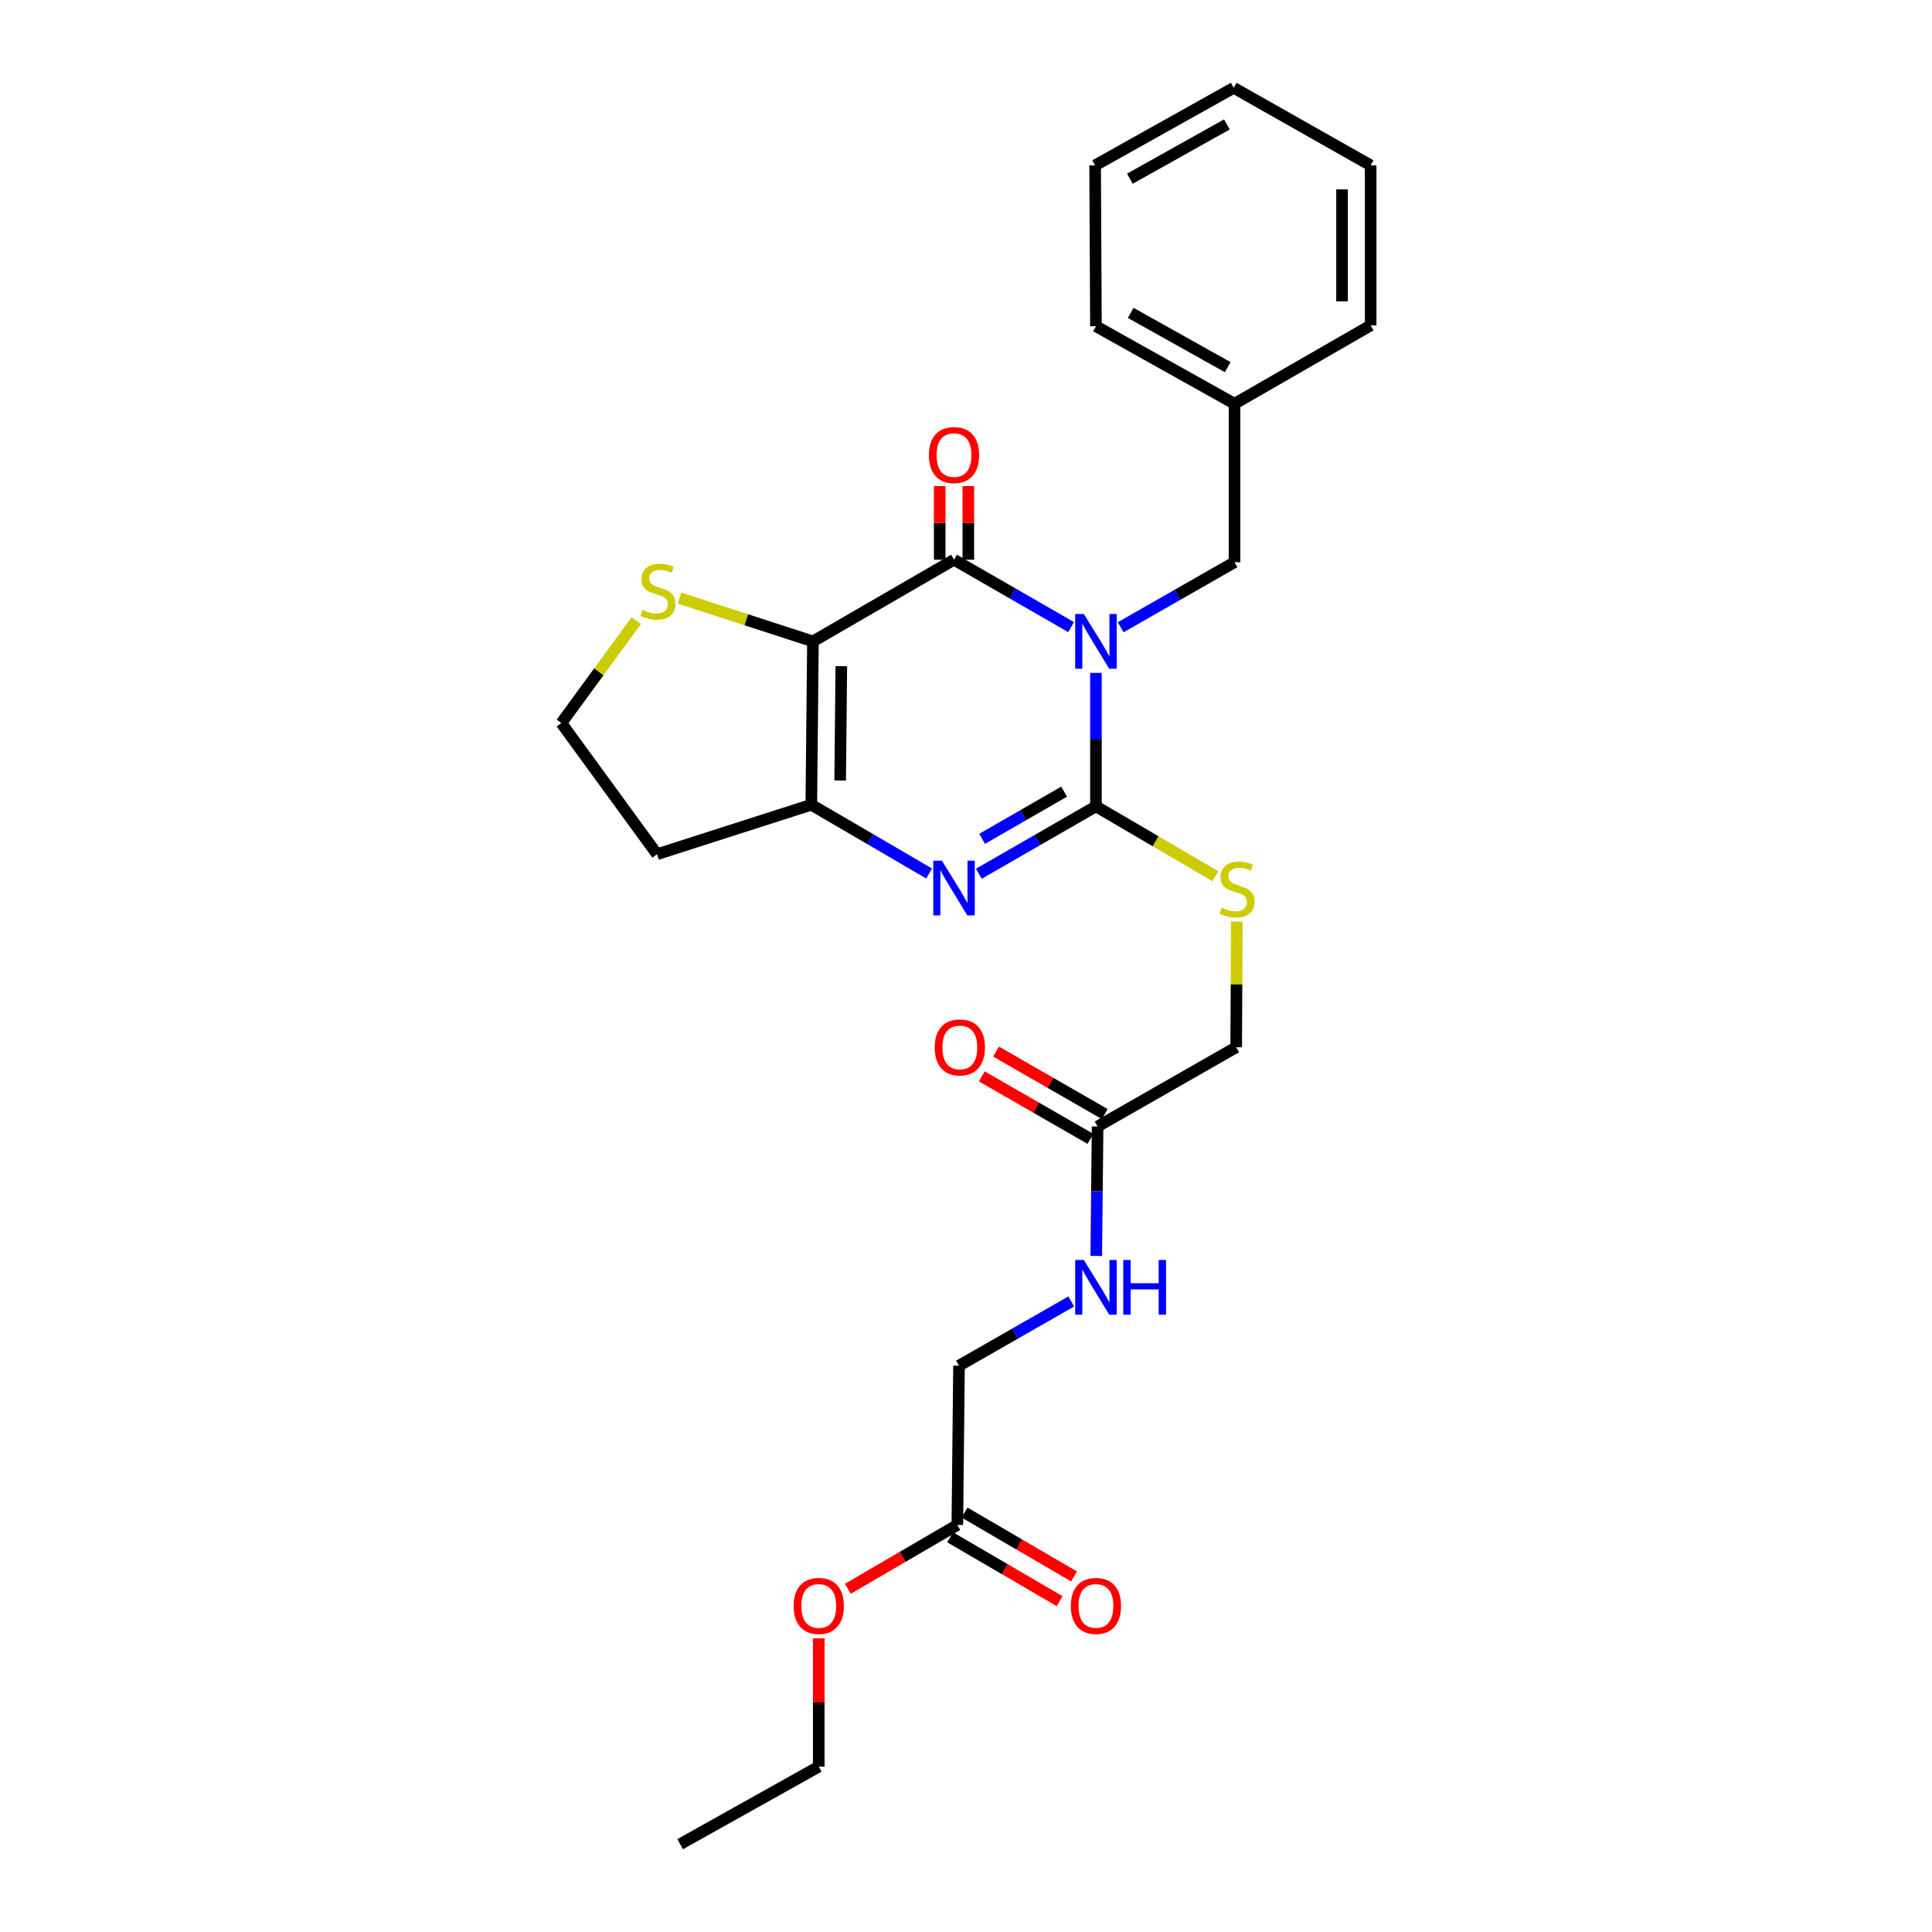 <?xml version='1.0' encoding='iso-8859-1'?>
<svg version='1.1' baseProfile='full'
              xmlns='http://www.w3.org/2000/svg'
                      xmlns:rdkit='http://www.rdkit.org/xml'
                      xmlns:xlink='http://www.w3.org/1999/xlink'
                  xml:space='preserve'
width='1000px' height='1000px' viewBox='0 0 1000 1000'>
<!-- END OF HEADER -->
<rect style='opacity:1.0;fill:#FFFFFF;stroke:none' width='1000' height='1000' x='0' y='0'> </rect>
<path class='bond-0' d='M 567.257,348.28 L 567.257,382.826' style='fill:none;fill-rule:evenodd;stroke:#0000FF;stroke-width:6px;stroke-linecap:butt;stroke-linejoin:miter;stroke-opacity:1' />
<path class='bond-0' d='M 567.257,382.826 L 567.257,417.371' style='fill:none;fill-rule:evenodd;stroke:#000000;stroke-width:6px;stroke-linecap:butt;stroke-linejoin:miter;stroke-opacity:1' />
<path class='bond-1' d='M 554.398,324.586 L 524.097,307.149' style='fill:none;fill-rule:evenodd;stroke:#0000FF;stroke-width:6px;stroke-linecap:butt;stroke-linejoin:miter;stroke-opacity:1' />
<path class='bond-1' d='M 524.097,307.149 L 493.795,289.712' style='fill:none;fill-rule:evenodd;stroke:#000000;stroke-width:6px;stroke-linecap:butt;stroke-linejoin:miter;stroke-opacity:1' />
<path class='bond-7' d='M 580.062,324.668 L 609.526,307.832' style='fill:none;fill-rule:evenodd;stroke:#0000FF;stroke-width:6px;stroke-linecap:butt;stroke-linejoin:miter;stroke-opacity:1' />
<path class='bond-7' d='M 609.526,307.832 L 638.99,290.996' style='fill:none;fill-rule:evenodd;stroke:#000000;stroke-width:6px;stroke-linecap:butt;stroke-linejoin:miter;stroke-opacity:1' />
<path class='bond-3' d='M 567.257,417.371 L 536.955,434.808' style='fill:none;fill-rule:evenodd;stroke:#000000;stroke-width:6px;stroke-linecap:butt;stroke-linejoin:miter;stroke-opacity:1' />
<path class='bond-3' d='M 536.955,434.808 L 506.654,452.245' style='fill:none;fill-rule:evenodd;stroke:#0000FF;stroke-width:6px;stroke-linecap:butt;stroke-linejoin:miter;stroke-opacity:1' />
<path class='bond-3' d='M 550.779,409.764 L 529.568,421.969' style='fill:none;fill-rule:evenodd;stroke:#000000;stroke-width:6px;stroke-linecap:butt;stroke-linejoin:miter;stroke-opacity:1' />
<path class='bond-3' d='M 529.568,421.969 L 508.357,434.175' style='fill:none;fill-rule:evenodd;stroke:#0000FF;stroke-width:6px;stroke-linecap:butt;stroke-linejoin:miter;stroke-opacity:1' />
<path class='bond-6' d='M 567.257,417.371 L 598.168,435.455' style='fill:none;fill-rule:evenodd;stroke:#000000;stroke-width:6px;stroke-linecap:butt;stroke-linejoin:miter;stroke-opacity:1' />
<path class='bond-6' d='M 598.168,435.455 L 629.079,453.539' style='fill:none;fill-rule:evenodd;stroke:#CCCC00;stroke-width:6px;stroke-linecap:butt;stroke-linejoin:miter;stroke-opacity:1' />
<path class='bond-2' d='M 493.795,289.712 L 420.778,331.985' style='fill:none;fill-rule:evenodd;stroke:#000000;stroke-width:6px;stroke-linecap:butt;stroke-linejoin:miter;stroke-opacity:1' />
<path class='bond-9' d='M 501.201,289.712 L 501.201,270.647' style='fill:none;fill-rule:evenodd;stroke:#000000;stroke-width:6px;stroke-linecap:butt;stroke-linejoin:miter;stroke-opacity:1' />
<path class='bond-9' d='M 501.201,270.647 L 501.201,251.582' style='fill:none;fill-rule:evenodd;stroke:#FF0000;stroke-width:6px;stroke-linecap:butt;stroke-linejoin:miter;stroke-opacity:1' />
<path class='bond-9' d='M 486.389,289.712 L 486.389,270.647' style='fill:none;fill-rule:evenodd;stroke:#000000;stroke-width:6px;stroke-linecap:butt;stroke-linejoin:miter;stroke-opacity:1' />
<path class='bond-9' d='M 486.389,270.647 L 486.389,251.582' style='fill:none;fill-rule:evenodd;stroke:#FF0000;stroke-width:6px;stroke-linecap:butt;stroke-linejoin:miter;stroke-opacity:1' />
<path class='bond-4' d='M 420.778,331.985 L 419.93,416.532' style='fill:none;fill-rule:evenodd;stroke:#000000;stroke-width:6px;stroke-linecap:butt;stroke-linejoin:miter;stroke-opacity:1' />
<path class='bond-4' d='M 435.463,344.816 L 434.869,403.998' style='fill:none;fill-rule:evenodd;stroke:#000000;stroke-width:6px;stroke-linecap:butt;stroke-linejoin:miter;stroke-opacity:1' />
<path class='bond-5' d='M 420.778,331.985 L 386.239,320.778' style='fill:none;fill-rule:evenodd;stroke:#000000;stroke-width:6px;stroke-linecap:butt;stroke-linejoin:miter;stroke-opacity:1' />
<path class='bond-5' d='M 386.239,320.778 L 351.7,309.571' style='fill:none;fill-rule:evenodd;stroke:#CCCC00;stroke-width:6px;stroke-linecap:butt;stroke-linejoin:miter;stroke-opacity:1' />
<path class='bond-27' d='M 480.917,452.128 L 450.424,434.33' style='fill:none;fill-rule:evenodd;stroke:#0000FF;stroke-width:6px;stroke-linecap:butt;stroke-linejoin:miter;stroke-opacity:1' />
<path class='bond-27' d='M 450.424,434.33 L 419.93,416.532' style='fill:none;fill-rule:evenodd;stroke:#000000;stroke-width:6px;stroke-linecap:butt;stroke-linejoin:miter;stroke-opacity:1' />
<path class='bond-12' d='M 419.93,416.532 L 340.083,442.141' style='fill:none;fill-rule:evenodd;stroke:#000000;stroke-width:6px;stroke-linecap:butt;stroke-linejoin:miter;stroke-opacity:1' />
<path class='bond-17' d='M 329.315,321.25 L 309.933,347.754' style='fill:none;fill-rule:evenodd;stroke:#CCCC00;stroke-width:6px;stroke-linecap:butt;stroke-linejoin:miter;stroke-opacity:1' />
<path class='bond-17' d='M 309.933,347.754 L 290.552,374.259' style='fill:none;fill-rule:evenodd;stroke:#000000;stroke-width:6px;stroke-linecap:butt;stroke-linejoin:miter;stroke-opacity:1' />
<path class='bond-15' d='M 640.186,477.018 L 640.016,509.539' style='fill:none;fill-rule:evenodd;stroke:#CCCC00;stroke-width:6px;stroke-linecap:butt;stroke-linejoin:miter;stroke-opacity:1' />
<path class='bond-15' d='M 640.016,509.539 L 639.846,542.059' style='fill:none;fill-rule:evenodd;stroke:#000000;stroke-width:6px;stroke-linecap:butt;stroke-linejoin:miter;stroke-opacity:1' />
<path class='bond-18' d='M 638.99,290.996 L 638.99,208.992' style='fill:none;fill-rule:evenodd;stroke:#000000;stroke-width:6px;stroke-linecap:butt;stroke-linejoin:miter;stroke-opacity:1' />
<path class='bond-8' d='M 568.113,583.057 L 639.846,542.059' style='fill:none;fill-rule:evenodd;stroke:#000000;stroke-width:6px;stroke-linecap:butt;stroke-linejoin:miter;stroke-opacity:1' />
<path class='bond-11' d='M 568.113,583.057 L 567.768,616.567' style='fill:none;fill-rule:evenodd;stroke:#000000;stroke-width:6px;stroke-linecap:butt;stroke-linejoin:miter;stroke-opacity:1' />
<path class='bond-11' d='M 567.768,616.567 L 567.424,650.078' style='fill:none;fill-rule:evenodd;stroke:#0000FF;stroke-width:6px;stroke-linecap:butt;stroke-linejoin:miter;stroke-opacity:1' />
<path class='bond-13' d='M 571.804,576.636 L 543.68,560.466' style='fill:none;fill-rule:evenodd;stroke:#000000;stroke-width:6px;stroke-linecap:butt;stroke-linejoin:miter;stroke-opacity:1' />
<path class='bond-13' d='M 543.68,560.466 L 515.555,544.295' style='fill:none;fill-rule:evenodd;stroke:#FF0000;stroke-width:6px;stroke-linecap:butt;stroke-linejoin:miter;stroke-opacity:1' />
<path class='bond-13' d='M 564.421,589.477 L 536.296,573.307' style='fill:none;fill-rule:evenodd;stroke:#000000;stroke-width:6px;stroke-linecap:butt;stroke-linejoin:miter;stroke-opacity:1' />
<path class='bond-13' d='M 536.296,573.307 L 508.172,557.137' style='fill:none;fill-rule:evenodd;stroke:#FF0000;stroke-width:6px;stroke-linecap:butt;stroke-linejoin:miter;stroke-opacity:1' />
<path class='bond-10' d='M 495.515,789.304 L 496.379,706.873' style='fill:none;fill-rule:evenodd;stroke:#000000;stroke-width:6px;stroke-linecap:butt;stroke-linejoin:miter;stroke-opacity:1' />
<path class='bond-14' d='M 491.784,795.702 L 520.116,812.227' style='fill:none;fill-rule:evenodd;stroke:#000000;stroke-width:6px;stroke-linecap:butt;stroke-linejoin:miter;stroke-opacity:1' />
<path class='bond-14' d='M 520.116,812.227 L 548.449,828.753' style='fill:none;fill-rule:evenodd;stroke:#FF0000;stroke-width:6px;stroke-linecap:butt;stroke-linejoin:miter;stroke-opacity:1' />
<path class='bond-14' d='M 499.247,782.907 L 527.579,799.432' style='fill:none;fill-rule:evenodd;stroke:#000000;stroke-width:6px;stroke-linecap:butt;stroke-linejoin:miter;stroke-opacity:1' />
<path class='bond-14' d='M 527.579,799.432 L 555.912,815.958' style='fill:none;fill-rule:evenodd;stroke:#FF0000;stroke-width:6px;stroke-linecap:butt;stroke-linejoin:miter;stroke-opacity:1' />
<path class='bond-19' d='M 495.515,789.304 L 467.186,805.829' style='fill:none;fill-rule:evenodd;stroke:#000000;stroke-width:6px;stroke-linecap:butt;stroke-linejoin:miter;stroke-opacity:1' />
<path class='bond-19' d='M 467.186,805.829 L 438.858,822.355' style='fill:none;fill-rule:evenodd;stroke:#FF0000;stroke-width:6px;stroke-linecap:butt;stroke-linejoin:miter;stroke-opacity:1' />
<path class='bond-16' d='M 554.475,673.632 L 525.427,690.253' style='fill:none;fill-rule:evenodd;stroke:#0000FF;stroke-width:6px;stroke-linecap:butt;stroke-linejoin:miter;stroke-opacity:1' />
<path class='bond-16' d='M 525.427,690.253 L 496.379,706.873' style='fill:none;fill-rule:evenodd;stroke:#000000;stroke-width:6px;stroke-linecap:butt;stroke-linejoin:miter;stroke-opacity:1' />
<path class='bond-28' d='M 340.083,442.141 L 290.552,374.259' style='fill:none;fill-rule:evenodd;stroke:#000000;stroke-width:6px;stroke-linecap:butt;stroke-linejoin:miter;stroke-opacity:1' />
<path class='bond-21' d='M 638.99,208.992 L 567.257,168.859' style='fill:none;fill-rule:evenodd;stroke:#000000;stroke-width:6px;stroke-linecap:butt;stroke-linejoin:miter;stroke-opacity:1' />
<path class='bond-21' d='M 635.463,190.046 L 585.249,161.952' style='fill:none;fill-rule:evenodd;stroke:#000000;stroke-width:6px;stroke-linecap:butt;stroke-linejoin:miter;stroke-opacity:1' />
<path class='bond-22' d='M 638.99,208.992 L 709.448,168.423' style='fill:none;fill-rule:evenodd;stroke:#000000;stroke-width:6px;stroke-linecap:butt;stroke-linejoin:miter;stroke-opacity:1' />
<path class='bond-20' d='M 423.782,847.991 L 423.782,881.197' style='fill:none;fill-rule:evenodd;stroke:#FF0000;stroke-width:6px;stroke-linecap:butt;stroke-linejoin:miter;stroke-opacity:1' />
<path class='bond-20' d='M 423.782,881.197 L 423.782,914.404' style='fill:none;fill-rule:evenodd;stroke:#000000;stroke-width:6px;stroke-linecap:butt;stroke-linejoin:miter;stroke-opacity:1' />
<path class='bond-23' d='M 423.782,914.404 L 352.048,954.545' style='fill:none;fill-rule:evenodd;stroke:#000000;stroke-width:6px;stroke-linecap:butt;stroke-linejoin:miter;stroke-opacity:1' />
<path class='bond-24' d='M 567.257,168.859 L 566.829,85.596' style='fill:none;fill-rule:evenodd;stroke:#000000;stroke-width:6px;stroke-linecap:butt;stroke-linejoin:miter;stroke-opacity:1' />
<path class='bond-25' d='M 709.448,168.423 L 709.448,85.596' style='fill:none;fill-rule:evenodd;stroke:#000000;stroke-width:6px;stroke-linecap:butt;stroke-linejoin:miter;stroke-opacity:1' />
<path class='bond-25' d='M 694.636,155.999 L 694.636,98.02' style='fill:none;fill-rule:evenodd;stroke:#000000;stroke-width:6px;stroke-linecap:butt;stroke-linejoin:miter;stroke-opacity:1' />
<path class='bond-29' d='M 566.829,85.596 L 638.562,45.455' style='fill:none;fill-rule:evenodd;stroke:#000000;stroke-width:6px;stroke-linecap:butt;stroke-linejoin:miter;stroke-opacity:1' />
<path class='bond-29' d='M 584.822,92.501 L 635.036,64.402' style='fill:none;fill-rule:evenodd;stroke:#000000;stroke-width:6px;stroke-linecap:butt;stroke-linejoin:miter;stroke-opacity:1' />
<path class='bond-26' d='M 709.448,85.596 L 638.562,45.455' style='fill:none;fill-rule:evenodd;stroke:#000000;stroke-width:6px;stroke-linecap:butt;stroke-linejoin:miter;stroke-opacity:1' />
<path  class='atom-0' d='M 560.997 317.825
L 570.277 332.825
Q 571.197 334.305, 572.677 336.985
Q 574.157 339.665, 574.237 339.825
L 574.237 317.825
L 577.997 317.825
L 577.997 346.145
L 574.117 346.145
L 564.157 329.745
Q 562.997 327.825, 561.757 325.625
Q 560.557 323.425, 560.197 322.745
L 560.197 346.145
L 556.517 346.145
L 556.517 317.825
L 560.997 317.825
' fill='#0000FF'/>
<path  class='atom-4' d='M 487.535 445.484
L 496.815 460.484
Q 497.735 461.964, 499.215 464.644
Q 500.695 467.324, 500.775 467.484
L 500.775 445.484
L 504.535 445.484
L 504.535 473.804
L 500.655 473.804
L 490.695 457.404
Q 489.535 455.484, 488.295 453.284
Q 487.095 451.084, 486.735 450.404
L 486.735 473.804
L 483.055 473.804
L 483.055 445.484
L 487.535 445.484
' fill='#0000FF'/>
<path  class='atom-6' d='M 332.511 315.66
Q 332.831 315.78, 334.151 316.34
Q 335.471 316.9, 336.911 317.26
Q 338.391 317.58, 339.831 317.58
Q 342.511 317.58, 344.071 316.3
Q 345.631 314.98, 345.631 312.7
Q 345.631 311.14, 344.831 310.18
Q 344.071 309.22, 342.871 308.7
Q 341.671 308.18, 339.671 307.58
Q 337.151 306.82, 335.631 306.1
Q 334.151 305.38, 333.071 303.86
Q 332.031 302.34, 332.031 299.78
Q 332.031 296.22, 334.431 294.02
Q 336.871 291.82, 341.671 291.82
Q 344.951 291.82, 348.671 293.38
L 347.751 296.46
Q 344.351 295.06, 341.791 295.06
Q 339.031 295.06, 337.511 296.22
Q 335.991 297.34, 336.031 299.3
Q 336.031 300.82, 336.791 301.74
Q 337.591 302.66, 338.711 303.18
Q 339.871 303.7, 341.791 304.3
Q 344.351 305.1, 345.871 305.9
Q 347.391 306.7, 348.471 308.34
Q 349.591 309.94, 349.591 312.7
Q 349.591 316.62, 346.951 318.74
Q 344.351 320.82, 339.991 320.82
Q 337.471 320.82, 335.551 320.26
Q 333.671 319.74, 331.431 318.82
L 332.511 315.66
' fill='#CCCC00'/>
<path  class='atom-7' d='M 632.274 469.809
Q 632.594 469.929, 633.914 470.489
Q 635.234 471.049, 636.674 471.409
Q 638.154 471.729, 639.594 471.729
Q 642.274 471.729, 643.834 470.449
Q 645.394 469.129, 645.394 466.849
Q 645.394 465.289, 644.594 464.329
Q 643.834 463.369, 642.634 462.849
Q 641.434 462.329, 639.434 461.729
Q 636.914 460.969, 635.394 460.249
Q 633.914 459.529, 632.834 458.009
Q 631.794 456.489, 631.794 453.929
Q 631.794 450.369, 634.194 448.169
Q 636.634 445.969, 641.434 445.969
Q 644.714 445.969, 648.434 447.529
L 647.514 450.609
Q 644.114 449.209, 641.554 449.209
Q 638.794 449.209, 637.274 450.369
Q 635.754 451.489, 635.794 453.449
Q 635.794 454.969, 636.554 455.889
Q 637.354 456.809, 638.474 457.329
Q 639.634 457.849, 641.554 458.449
Q 644.114 459.249, 645.634 460.049
Q 647.154 460.849, 648.234 462.489
Q 649.354 464.089, 649.354 466.849
Q 649.354 470.769, 646.714 472.889
Q 644.114 474.969, 639.754 474.969
Q 637.234 474.969, 635.314 474.409
Q 633.434 473.889, 631.194 472.969
L 632.274 469.809
' fill='#CCCC00'/>
<path  class='atom-10' d='M 480.795 235.546
Q 480.795 228.746, 484.155 224.946
Q 487.515 221.146, 493.795 221.146
Q 500.075 221.146, 503.435 224.946
Q 506.795 228.746, 506.795 235.546
Q 506.795 242.426, 503.395 246.346
Q 499.995 250.226, 493.795 250.226
Q 487.555 250.226, 484.155 246.346
Q 480.795 242.466, 480.795 235.546
M 493.795 247.026
Q 498.115 247.026, 500.435 244.146
Q 502.795 241.226, 502.795 235.546
Q 502.795 229.986, 500.435 227.186
Q 498.115 224.346, 493.795 224.346
Q 489.475 224.346, 487.115 227.146
Q 484.795 229.946, 484.795 235.546
Q 484.795 241.266, 487.115 244.146
Q 489.475 247.026, 493.795 247.026
' fill='#FF0000'/>
<path  class='atom-12' d='M 560.997 652.159
L 570.277 667.159
Q 571.197 668.639, 572.677 671.319
Q 574.157 673.999, 574.237 674.159
L 574.237 652.159
L 577.997 652.159
L 577.997 680.479
L 574.117 680.479
L 564.157 664.079
Q 562.997 662.159, 561.757 659.959
Q 560.557 657.759, 560.197 657.079
L 560.197 680.479
L 556.517 680.479
L 556.517 652.159
L 560.997 652.159
' fill='#0000FF'/>
<path  class='atom-12' d='M 581.397 652.159
L 585.237 652.159
L 585.237 664.199
L 599.717 664.199
L 599.717 652.159
L 603.557 652.159
L 603.557 680.479
L 599.717 680.479
L 599.717 667.399
L 585.237 667.399
L 585.237 680.479
L 581.397 680.479
L 581.397 652.159
' fill='#0000FF'/>
<path  class='atom-14' d='M 483.807 542.139
Q 483.807 535.339, 487.167 531.539
Q 490.527 527.739, 496.807 527.739
Q 503.087 527.739, 506.447 531.539
Q 509.807 535.339, 509.807 542.139
Q 509.807 549.019, 506.407 552.939
Q 503.007 556.819, 496.807 556.819
Q 490.567 556.819, 487.167 552.939
Q 483.807 549.059, 483.807 542.139
M 496.807 553.619
Q 501.127 553.619, 503.447 550.739
Q 505.807 547.819, 505.807 542.139
Q 505.807 536.579, 503.447 533.779
Q 501.127 530.939, 496.807 530.939
Q 492.487 530.939, 490.127 533.739
Q 487.807 536.539, 487.807 542.139
Q 487.807 547.859, 490.127 550.739
Q 492.487 553.619, 496.807 553.619
' fill='#FF0000'/>
<path  class='atom-15' d='M 554.257 831.229
Q 554.257 824.429, 557.617 820.629
Q 560.977 816.829, 567.257 816.829
Q 573.537 816.829, 576.897 820.629
Q 580.257 824.429, 580.257 831.229
Q 580.257 838.109, 576.857 842.029
Q 573.457 845.909, 567.257 845.909
Q 561.017 845.909, 557.617 842.029
Q 554.257 838.149, 554.257 831.229
M 567.257 842.709
Q 571.577 842.709, 573.897 839.829
Q 576.257 836.909, 576.257 831.229
Q 576.257 825.669, 573.897 822.869
Q 571.577 820.029, 567.257 820.029
Q 562.937 820.029, 560.577 822.829
Q 558.257 825.629, 558.257 831.229
Q 558.257 836.949, 560.577 839.829
Q 562.937 842.709, 567.257 842.709
' fill='#FF0000'/>
<path  class='atom-20' d='M 410.782 831.229
Q 410.782 824.429, 414.142 820.629
Q 417.502 816.829, 423.782 816.829
Q 430.062 816.829, 433.422 820.629
Q 436.782 824.429, 436.782 831.229
Q 436.782 838.109, 433.382 842.029
Q 429.982 845.909, 423.782 845.909
Q 417.542 845.909, 414.142 842.029
Q 410.782 838.149, 410.782 831.229
M 423.782 842.709
Q 428.102 842.709, 430.422 839.829
Q 432.782 836.909, 432.782 831.229
Q 432.782 825.669, 430.422 822.869
Q 428.102 820.029, 423.782 820.029
Q 419.462 820.029, 417.102 822.829
Q 414.782 825.629, 414.782 831.229
Q 414.782 836.949, 417.102 839.829
Q 419.462 842.709, 423.782 842.709
' fill='#FF0000'/>
</svg>

